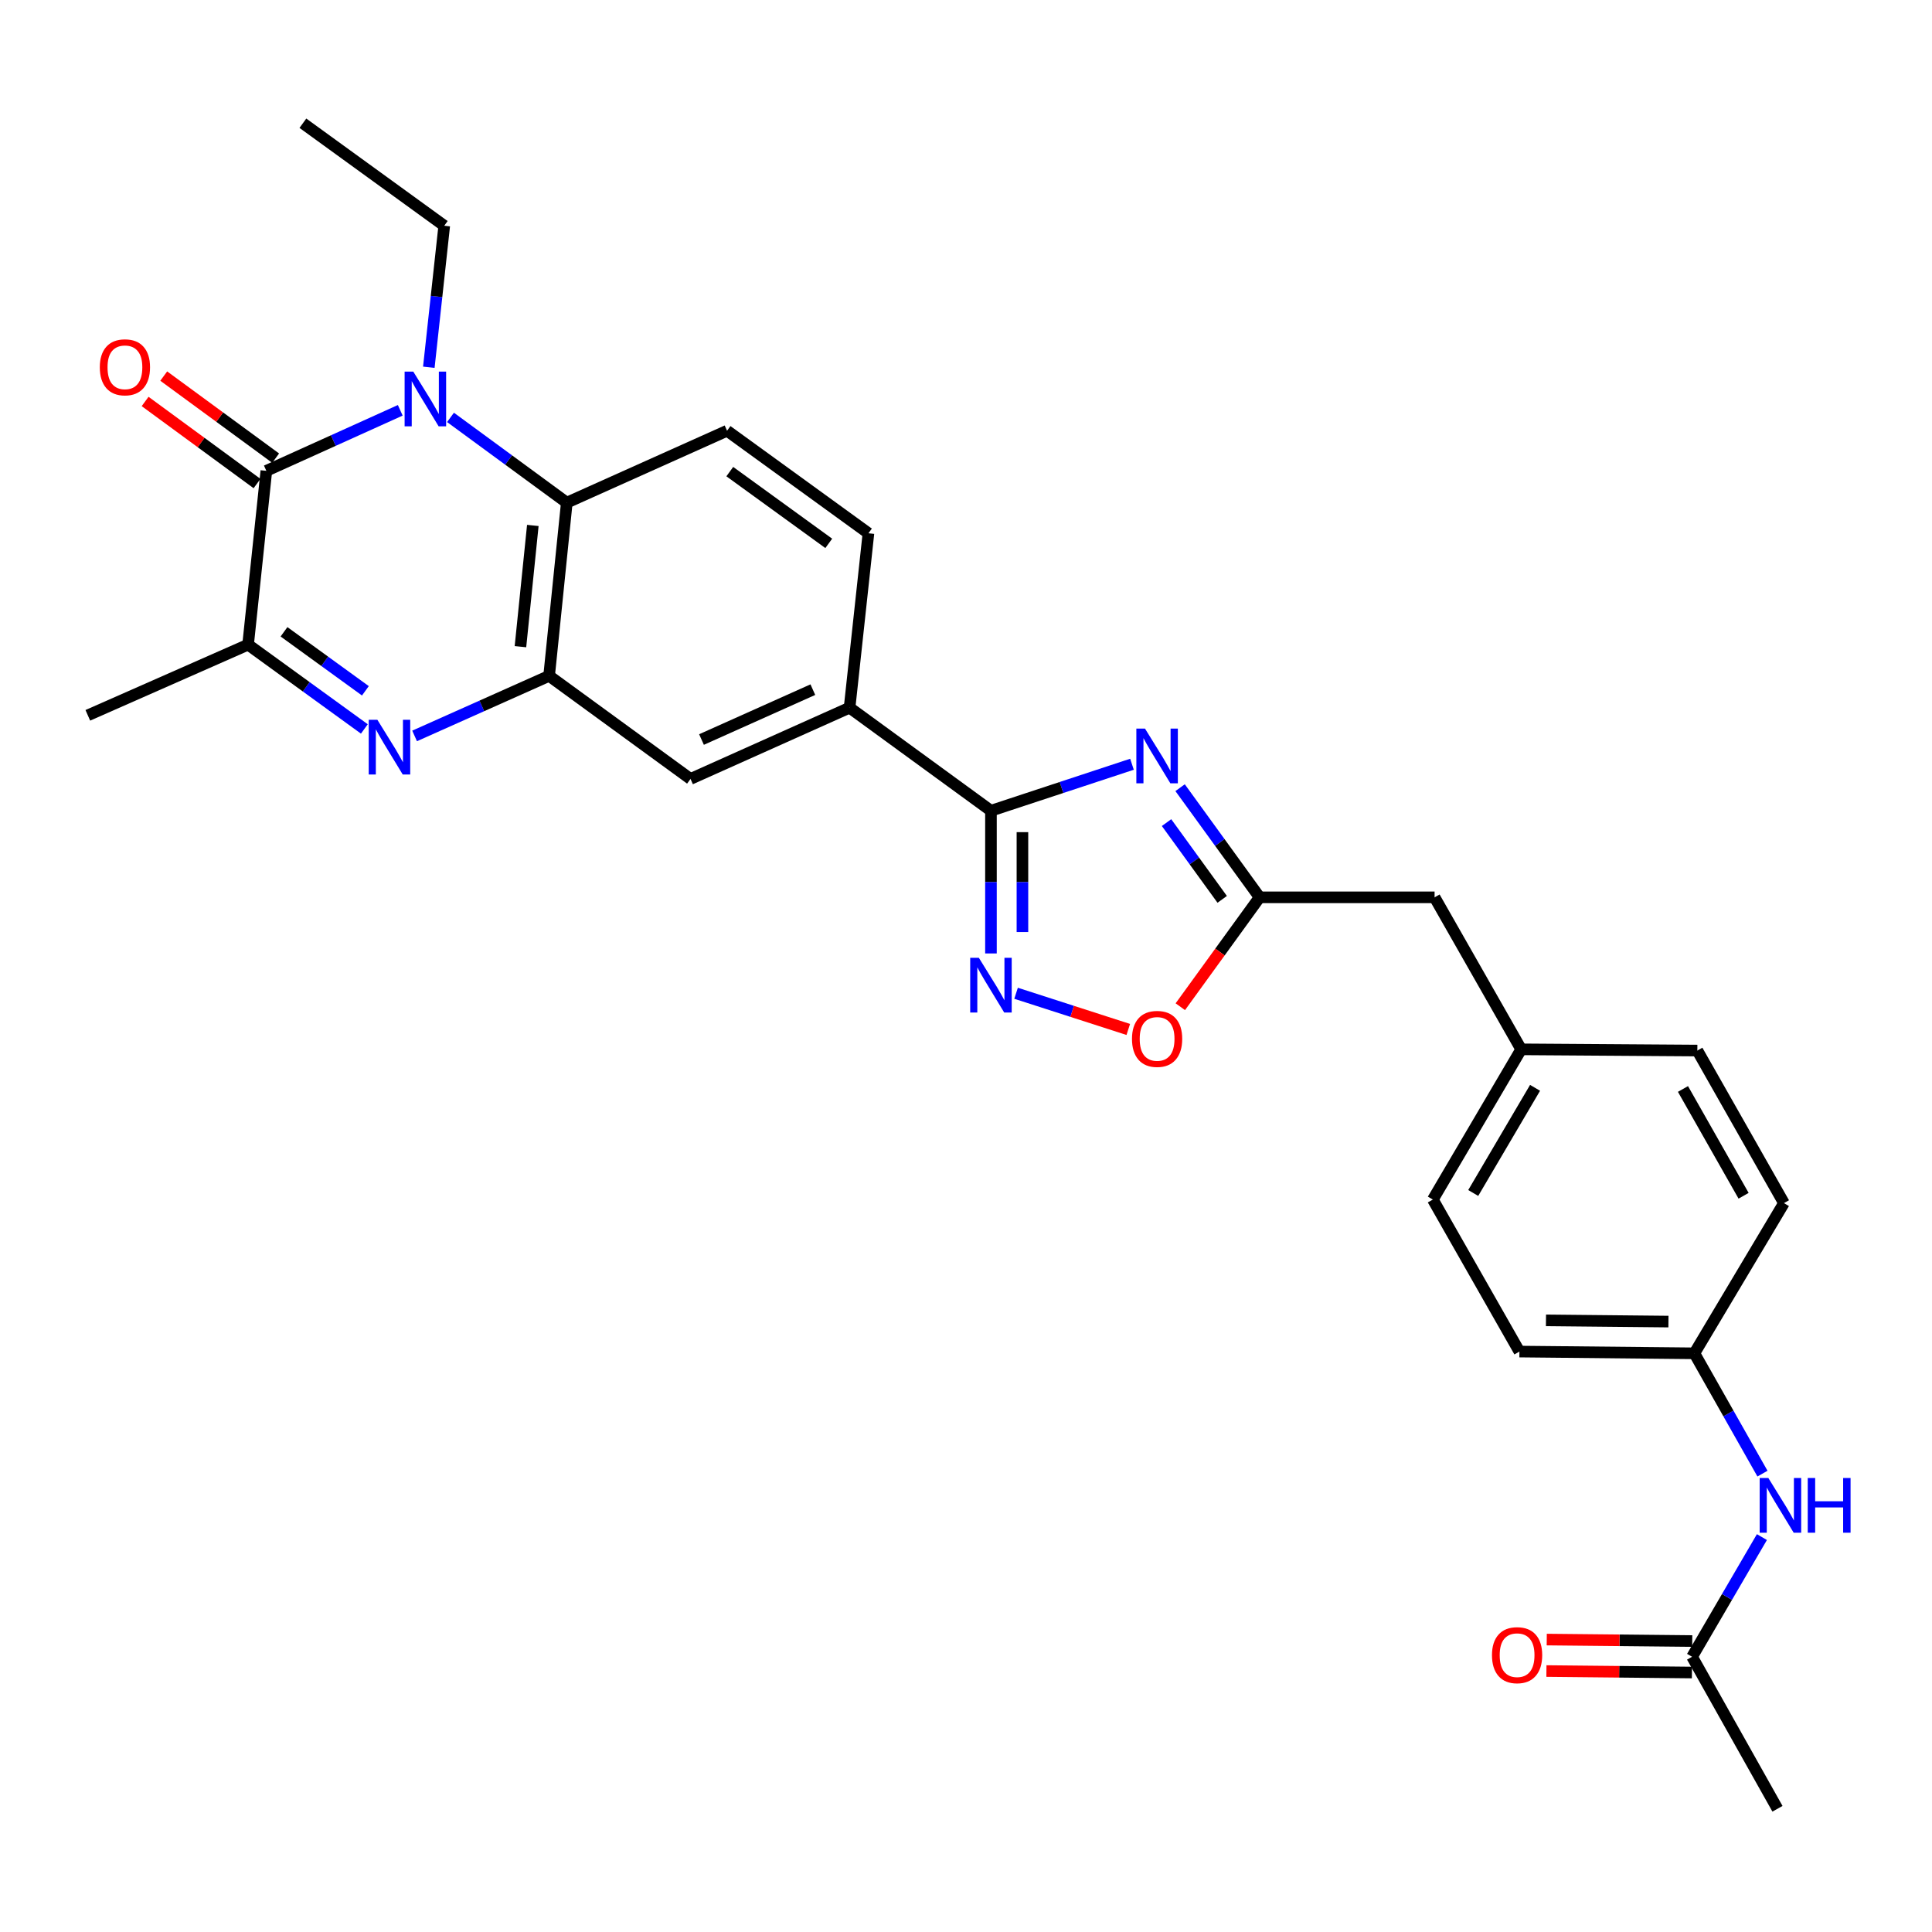 <?xml version='1.0' encoding='iso-8859-1'?>
<svg version='1.1' baseProfile='full'
              xmlns='http://www.w3.org/2000/svg'
                      xmlns:rdkit='http://www.rdkit.org/xml'
                      xmlns:xlink='http://www.w3.org/1999/xlink'
                  xml:space='preserve'
width='1000px' height='1000px' viewBox='0 0 1000 1000'>
<!-- END OF HEADER -->
<rect style='opacity:1.0;fill:#FFFFFF;stroke:none' width='1000' height='1000' x='0' y='0'> </rect>
<path class='bond-1' d='M 207.173,212.377 L 172.516,228.041' style='fill:none;fill-rule:evenodd;stroke:#0000FF;stroke-width:6px;stroke-linecap:butt;stroke-linejoin:miter;stroke-opacity:1' />
<path class='bond-1' d='M 172.516,228.041 L 137.859,243.704' style='fill:none;fill-rule:evenodd;stroke:#000000;stroke-width:6px;stroke-linecap:butt;stroke-linejoin:miter;stroke-opacity:1' />
<path class='bond-6' d='M 233.181,216.042 L 263.275,238.11' style='fill:none;fill-rule:evenodd;stroke:#0000FF;stroke-width:6px;stroke-linecap:butt;stroke-linejoin:miter;stroke-opacity:1' />
<path class='bond-6' d='M 263.275,238.11 L 293.369,260.177' style='fill:none;fill-rule:evenodd;stroke:#000000;stroke-width:6px;stroke-linecap:butt;stroke-linejoin:miter;stroke-opacity:1' />
<path class='bond-20' d='M 221.96,190.088 L 225.949,153.464' style='fill:none;fill-rule:evenodd;stroke:#0000FF;stroke-width:6px;stroke-linecap:butt;stroke-linejoin:miter;stroke-opacity:1' />
<path class='bond-20' d='M 225.949,153.464 L 229.938,116.841' style='fill:none;fill-rule:evenodd;stroke:#000000;stroke-width:6px;stroke-linecap:butt;stroke-linejoin:miter;stroke-opacity:1' />
<path class='bond-0' d='M 585.91,395.573 L 549.414,407.608' style='fill:none;fill-rule:evenodd;stroke:#0000FF;stroke-width:6px;stroke-linecap:butt;stroke-linejoin:miter;stroke-opacity:1' />
<path class='bond-0' d='M 549.414,407.608 L 512.917,419.643' style='fill:none;fill-rule:evenodd;stroke:#000000;stroke-width:6px;stroke-linecap:butt;stroke-linejoin:miter;stroke-opacity:1' />
<path class='bond-8' d='M 610.82,407.705 L 631.396,436.08' style='fill:none;fill-rule:evenodd;stroke:#0000FF;stroke-width:6px;stroke-linecap:butt;stroke-linejoin:miter;stroke-opacity:1' />
<path class='bond-8' d='M 631.396,436.08 L 651.972,464.456' style='fill:none;fill-rule:evenodd;stroke:#000000;stroke-width:6px;stroke-linecap:butt;stroke-linejoin:miter;stroke-opacity:1' />
<path class='bond-8' d='M 603.803,425.781 L 618.207,445.644' style='fill:none;fill-rule:evenodd;stroke:#0000FF;stroke-width:6px;stroke-linecap:butt;stroke-linejoin:miter;stroke-opacity:1' />
<path class='bond-8' d='M 618.207,445.644 L 632.61,465.507' style='fill:none;fill-rule:evenodd;stroke:#000000;stroke-width:6px;stroke-linecap:butt;stroke-linejoin:miter;stroke-opacity:1' />
<path class='bond-7' d='M 137.859,243.704 L 128.41,333.664' style='fill:none;fill-rule:evenodd;stroke:#000000;stroke-width:6px;stroke-linecap:butt;stroke-linejoin:miter;stroke-opacity:1' />
<path class='bond-14' d='M 142.676,237.134 L 113.712,215.896' style='fill:none;fill-rule:evenodd;stroke:#000000;stroke-width:6px;stroke-linecap:butt;stroke-linejoin:miter;stroke-opacity:1' />
<path class='bond-14' d='M 113.712,215.896 L 84.748,194.657' style='fill:none;fill-rule:evenodd;stroke:#FF0000;stroke-width:6px;stroke-linecap:butt;stroke-linejoin:miter;stroke-opacity:1' />
<path class='bond-14' d='M 133.042,250.273 L 104.078,229.034' style='fill:none;fill-rule:evenodd;stroke:#000000;stroke-width:6px;stroke-linecap:butt;stroke-linejoin:miter;stroke-opacity:1' />
<path class='bond-14' d='M 104.078,229.034 L 75.114,207.795' style='fill:none;fill-rule:evenodd;stroke:#FF0000;stroke-width:6px;stroke-linecap:butt;stroke-linejoin:miter;stroke-opacity:1' />
<path class='bond-2' d='M 214.592,380.916 L 249.405,365.369' style='fill:none;fill-rule:evenodd;stroke:#0000FF;stroke-width:6px;stroke-linecap:butt;stroke-linejoin:miter;stroke-opacity:1' />
<path class='bond-2' d='M 249.405,365.369 L 284.218,349.821' style='fill:none;fill-rule:evenodd;stroke:#000000;stroke-width:6px;stroke-linecap:butt;stroke-linejoin:miter;stroke-opacity:1' />
<path class='bond-29' d='M 188.59,377.298 L 158.5,355.481' style='fill:none;fill-rule:evenodd;stroke:#0000FF;stroke-width:6px;stroke-linecap:butt;stroke-linejoin:miter;stroke-opacity:1' />
<path class='bond-29' d='M 158.5,355.481 L 128.41,333.664' style='fill:none;fill-rule:evenodd;stroke:#000000;stroke-width:6px;stroke-linecap:butt;stroke-linejoin:miter;stroke-opacity:1' />
<path class='bond-29' d='M 189.126,357.563 L 168.063,342.291' style='fill:none;fill-rule:evenodd;stroke:#0000FF;stroke-width:6px;stroke-linecap:butt;stroke-linejoin:miter;stroke-opacity:1' />
<path class='bond-29' d='M 168.063,342.291 L 147,327.019' style='fill:none;fill-rule:evenodd;stroke:#000000;stroke-width:6px;stroke-linecap:butt;stroke-linejoin:miter;stroke-opacity:1' />
<path class='bond-3' d='M 512.917,419.643 L 439.738,366.294' style='fill:none;fill-rule:evenodd;stroke:#000000;stroke-width:6px;stroke-linecap:butt;stroke-linejoin:miter;stroke-opacity:1' />
<path class='bond-5' d='M 512.917,419.643 L 512.917,456.573' style='fill:none;fill-rule:evenodd;stroke:#000000;stroke-width:6px;stroke-linecap:butt;stroke-linejoin:miter;stroke-opacity:1' />
<path class='bond-5' d='M 512.917,456.573 L 512.917,493.503' style='fill:none;fill-rule:evenodd;stroke:#0000FF;stroke-width:6px;stroke-linecap:butt;stroke-linejoin:miter;stroke-opacity:1' />
<path class='bond-5' d='M 529.21,430.722 L 529.21,456.573' style='fill:none;fill-rule:evenodd;stroke:#000000;stroke-width:6px;stroke-linecap:butt;stroke-linejoin:miter;stroke-opacity:1' />
<path class='bond-5' d='M 529.21,456.573 L 529.21,482.424' style='fill:none;fill-rule:evenodd;stroke:#0000FF;stroke-width:6px;stroke-linecap:butt;stroke-linejoin:miter;stroke-opacity:1' />
<path class='bond-4' d='M 284.218,349.821 L 293.369,260.177' style='fill:none;fill-rule:evenodd;stroke:#000000;stroke-width:6px;stroke-linecap:butt;stroke-linejoin:miter;stroke-opacity:1' />
<path class='bond-4' d='M 269.383,334.72 L 275.789,271.969' style='fill:none;fill-rule:evenodd;stroke:#000000;stroke-width:6px;stroke-linecap:butt;stroke-linejoin:miter;stroke-opacity:1' />
<path class='bond-11' d='M 284.218,349.821 L 357.407,403.178' style='fill:none;fill-rule:evenodd;stroke:#000000;stroke-width:6px;stroke-linecap:butt;stroke-linejoin:miter;stroke-opacity:1' />
<path class='bond-9' d='M 525.916,514.112 L 554.956,523.477' style='fill:none;fill-rule:evenodd;stroke:#0000FF;stroke-width:6px;stroke-linecap:butt;stroke-linejoin:miter;stroke-opacity:1' />
<path class='bond-9' d='M 554.956,523.477 L 583.996,532.843' style='fill:none;fill-rule:evenodd;stroke:#FF0000;stroke-width:6px;stroke-linecap:butt;stroke-linejoin:miter;stroke-opacity:1' />
<path class='bond-12' d='M 293.369,260.177 L 376.324,222.958' style='fill:none;fill-rule:evenodd;stroke:#000000;stroke-width:6px;stroke-linecap:butt;stroke-linejoin:miter;stroke-opacity:1' />
<path class='bond-26' d='M 128.41,333.664 L 45.455,370.25' style='fill:none;fill-rule:evenodd;stroke:#000000;stroke-width:6px;stroke-linecap:butt;stroke-linejoin:miter;stroke-opacity:1' />
<path class='bond-18' d='M 651.972,464.456 L 742.54,464.456' style='fill:none;fill-rule:evenodd;stroke:#000000;stroke-width:6px;stroke-linecap:butt;stroke-linejoin:miter;stroke-opacity:1' />
<path class='bond-31' d='M 651.972,464.456 L 631.452,492.764' style='fill:none;fill-rule:evenodd;stroke:#000000;stroke-width:6px;stroke-linecap:butt;stroke-linejoin:miter;stroke-opacity:1' />
<path class='bond-31' d='M 631.452,492.764 L 610.932,521.073' style='fill:none;fill-rule:evenodd;stroke:#FF0000;stroke-width:6px;stroke-linecap:butt;stroke-linejoin:miter;stroke-opacity:1' />
<path class='bond-10' d='M 439.738,366.294 L 449.504,276.017' style='fill:none;fill-rule:evenodd;stroke:#000000;stroke-width:6px;stroke-linecap:butt;stroke-linejoin:miter;stroke-opacity:1' />
<path class='bond-30' d='M 439.738,366.294 L 357.407,403.178' style='fill:none;fill-rule:evenodd;stroke:#000000;stroke-width:6px;stroke-linecap:butt;stroke-linejoin:miter;stroke-opacity:1' />
<path class='bond-30' d='M 420.727,356.959 L 363.096,382.777' style='fill:none;fill-rule:evenodd;stroke:#000000;stroke-width:6px;stroke-linecap:butt;stroke-linejoin:miter;stroke-opacity:1' />
<path class='bond-16' d='M 376.324,222.958 L 449.504,276.017' style='fill:none;fill-rule:evenodd;stroke:#000000;stroke-width:6px;stroke-linecap:butt;stroke-linejoin:miter;stroke-opacity:1' />
<path class='bond-16' d='M 377.738,244.107 L 428.964,281.248' style='fill:none;fill-rule:evenodd;stroke:#000000;stroke-width:6px;stroke-linecap:butt;stroke-linejoin:miter;stroke-opacity:1' />
<path class='bond-13' d='M 875.82,857.544 L 893.891,826.571' style='fill:none;fill-rule:evenodd;stroke:#000000;stroke-width:6px;stroke-linecap:butt;stroke-linejoin:miter;stroke-opacity:1' />
<path class='bond-13' d='M 893.891,826.571 L 911.962,795.597' style='fill:none;fill-rule:evenodd;stroke:#0000FF;stroke-width:6px;stroke-linecap:butt;stroke-linejoin:miter;stroke-opacity:1' />
<path class='bond-17' d='M 875.902,849.398 L 838.246,849.018' style='fill:none;fill-rule:evenodd;stroke:#000000;stroke-width:6px;stroke-linecap:butt;stroke-linejoin:miter;stroke-opacity:1' />
<path class='bond-17' d='M 838.246,849.018 L 800.59,848.638' style='fill:none;fill-rule:evenodd;stroke:#FF0000;stroke-width:6px;stroke-linecap:butt;stroke-linejoin:miter;stroke-opacity:1' />
<path class='bond-17' d='M 875.738,865.69 L 838.082,865.31' style='fill:none;fill-rule:evenodd;stroke:#000000;stroke-width:6px;stroke-linecap:butt;stroke-linejoin:miter;stroke-opacity:1' />
<path class='bond-17' d='M 838.082,865.31 L 800.426,864.93' style='fill:none;fill-rule:evenodd;stroke:#FF0000;stroke-width:6px;stroke-linecap:butt;stroke-linejoin:miter;stroke-opacity:1' />
<path class='bond-27' d='M 875.82,857.544 L 920.017,936.218' style='fill:none;fill-rule:evenodd;stroke:#000000;stroke-width:6px;stroke-linecap:butt;stroke-linejoin:miter;stroke-opacity:1' />
<path class='bond-15' d='M 912.252,762.748 L 894.629,731.613' style='fill:none;fill-rule:evenodd;stroke:#0000FF;stroke-width:6px;stroke-linecap:butt;stroke-linejoin:miter;stroke-opacity:1' />
<path class='bond-15' d='M 894.629,731.613 L 877.005,700.477' style='fill:none;fill-rule:evenodd;stroke:#000000;stroke-width:6px;stroke-linecap:butt;stroke-linejoin:miter;stroke-opacity:1' />
<path class='bond-21' d='M 742.54,464.456 L 787.362,543.138' style='fill:none;fill-rule:evenodd;stroke:#000000;stroke-width:6px;stroke-linecap:butt;stroke-linejoin:miter;stroke-opacity:1' />
<path class='bond-19' d='M 877.005,700.477 L 786.447,699.572' style='fill:none;fill-rule:evenodd;stroke:#000000;stroke-width:6px;stroke-linecap:butt;stroke-linejoin:miter;stroke-opacity:1' />
<path class='bond-19' d='M 863.585,684.05 L 800.194,683.416' style='fill:none;fill-rule:evenodd;stroke:#000000;stroke-width:6px;stroke-linecap:butt;stroke-linejoin:miter;stroke-opacity:1' />
<path class='bond-32' d='M 877.005,700.477 L 923.375,622.726' style='fill:none;fill-rule:evenodd;stroke:#000000;stroke-width:6px;stroke-linecap:butt;stroke-linejoin:miter;stroke-opacity:1' />
<path class='bond-28' d='M 229.938,116.841 L 156.776,63.782' style='fill:none;fill-rule:evenodd;stroke:#000000;stroke-width:6px;stroke-linecap:butt;stroke-linejoin:miter;stroke-opacity:1' />
<path class='bond-24' d='M 787.362,543.138 L 878.544,543.763' style='fill:none;fill-rule:evenodd;stroke:#000000;stroke-width:6px;stroke-linecap:butt;stroke-linejoin:miter;stroke-opacity:1' />
<path class='bond-25' d='M 787.362,543.138 L 741.634,620.889' style='fill:none;fill-rule:evenodd;stroke:#000000;stroke-width:6px;stroke-linecap:butt;stroke-linejoin:miter;stroke-opacity:1' />
<path class='bond-25' d='M 794.546,563.06 L 762.537,617.486' style='fill:none;fill-rule:evenodd;stroke:#000000;stroke-width:6px;stroke-linecap:butt;stroke-linejoin:miter;stroke-opacity:1' />
<path class='bond-22' d='M 923.375,622.726 L 878.544,543.763' style='fill:none;fill-rule:evenodd;stroke:#000000;stroke-width:6px;stroke-linecap:butt;stroke-linejoin:miter;stroke-opacity:1' />
<path class='bond-22' d='M 902.482,618.926 L 871.101,563.651' style='fill:none;fill-rule:evenodd;stroke:#000000;stroke-width:6px;stroke-linecap:butt;stroke-linejoin:miter;stroke-opacity:1' />
<path class='bond-23' d='M 786.447,699.572 L 741.634,620.889' style='fill:none;fill-rule:evenodd;stroke:#000000;stroke-width:6px;stroke-linecap:butt;stroke-linejoin:miter;stroke-opacity:1' />
<path  class='atom-0' d='M 213.912 192.343
L 223.192 207.343
Q 224.112 208.823, 225.592 211.503
Q 227.072 214.183, 227.152 214.343
L 227.152 192.343
L 230.912 192.343
L 230.912 220.663
L 227.032 220.663
L 217.072 204.263
Q 215.912 202.343, 214.672 200.143
Q 213.472 197.943, 213.112 197.263
L 213.112 220.663
L 209.432 220.663
L 209.432 192.343
L 213.912 192.343
' fill='#0000FF'/>
<path  class='atom-1' d='M 592.654 377.125
L 601.934 392.125
Q 602.854 393.605, 604.334 396.285
Q 605.814 398.965, 605.894 399.125
L 605.894 377.125
L 609.654 377.125
L 609.654 405.445
L 605.774 405.445
L 595.814 389.045
Q 594.654 387.125, 593.414 384.925
Q 592.214 382.725, 591.854 382.045
L 591.854 405.445
L 588.174 405.445
L 588.174 377.125
L 592.654 377.125
' fill='#0000FF'/>
<path  class='atom-3' d='M 195.329 372.563
L 204.609 387.563
Q 205.529 389.043, 207.009 391.723
Q 208.489 394.403, 208.569 394.563
L 208.569 372.563
L 212.329 372.563
L 212.329 400.883
L 208.449 400.883
L 198.489 384.483
Q 197.329 382.563, 196.089 380.363
Q 194.889 378.163, 194.529 377.483
L 194.529 400.883
L 190.849 400.883
L 190.849 372.563
L 195.329 372.563
' fill='#0000FF'/>
<path  class='atom-6' d='M 506.657 495.76
L 515.937 510.76
Q 516.857 512.24, 518.337 514.92
Q 519.817 517.6, 519.897 517.76
L 519.897 495.76
L 523.657 495.76
L 523.657 524.08
L 519.777 524.08
L 509.817 507.68
Q 508.657 505.76, 507.417 503.56
Q 506.217 501.36, 505.857 500.68
L 505.857 524.08
L 502.177 524.08
L 502.177 495.76
L 506.657 495.76
' fill='#0000FF'/>
<path  class='atom-10' d='M 585.914 537.733
Q 585.914 530.933, 589.274 527.133
Q 592.634 523.333, 598.914 523.333
Q 605.194 523.333, 608.554 527.133
Q 611.914 530.933, 611.914 537.733
Q 611.914 544.613, 608.514 548.533
Q 605.114 552.413, 598.914 552.413
Q 592.674 552.413, 589.274 548.533
Q 585.914 544.653, 585.914 537.733
M 598.914 549.213
Q 603.234 549.213, 605.554 546.333
Q 607.914 543.413, 607.914 537.733
Q 607.914 532.173, 605.554 529.373
Q 603.234 526.533, 598.914 526.533
Q 594.594 526.533, 592.234 529.333
Q 589.914 532.133, 589.914 537.733
Q 589.914 543.453, 592.234 546.333
Q 594.594 549.213, 598.914 549.213
' fill='#FF0000'/>
<path  class='atom-15' d='M 51.661 190.11
Q 51.661 183.31, 55.021 179.51
Q 58.381 175.71, 64.661 175.71
Q 70.941 175.71, 74.301 179.51
Q 77.661 183.31, 77.661 190.11
Q 77.661 196.99, 74.261 200.91
Q 70.861 204.79, 64.661 204.79
Q 58.421 204.79, 55.021 200.91
Q 51.661 197.03, 51.661 190.11
M 64.661 201.59
Q 68.981 201.59, 71.301 198.71
Q 73.661 195.79, 73.661 190.11
Q 73.661 184.55, 71.301 181.75
Q 68.981 178.91, 64.661 178.91
Q 60.341 178.91, 57.981 181.71
Q 55.661 184.51, 55.661 190.11
Q 55.661 195.83, 57.981 198.71
Q 60.341 201.59, 64.661 201.59
' fill='#FF0000'/>
<path  class='atom-16' d='M 915.287 765.009
L 924.567 780.009
Q 925.487 781.489, 926.967 784.169
Q 928.447 786.849, 928.527 787.009
L 928.527 765.009
L 932.287 765.009
L 932.287 793.329
L 928.407 793.329
L 918.447 776.929
Q 917.287 775.009, 916.047 772.809
Q 914.847 770.609, 914.487 769.929
L 914.487 793.329
L 910.807 793.329
L 910.807 765.009
L 915.287 765.009
' fill='#0000FF'/>
<path  class='atom-16' d='M 935.687 765.009
L 939.527 765.009
L 939.527 777.049
L 954.007 777.049
L 954.007 765.009
L 957.847 765.009
L 957.847 793.329
L 954.007 793.329
L 954.007 780.249
L 939.527 780.249
L 939.527 793.329
L 935.687 793.329
L 935.687 765.009
' fill='#0000FF'/>
<path  class='atom-18' d='M 772.244 856.71
Q 772.244 849.91, 775.604 846.11
Q 778.964 842.31, 785.244 842.31
Q 791.524 842.31, 794.884 846.11
Q 798.244 849.91, 798.244 856.71
Q 798.244 863.59, 794.844 867.51
Q 791.444 871.39, 785.244 871.39
Q 779.004 871.39, 775.604 867.51
Q 772.244 863.63, 772.244 856.71
M 785.244 868.19
Q 789.564 868.19, 791.884 865.31
Q 794.244 862.39, 794.244 856.71
Q 794.244 851.15, 791.884 848.35
Q 789.564 845.51, 785.244 845.51
Q 780.924 845.51, 778.564 848.31
Q 776.244 851.11, 776.244 856.71
Q 776.244 862.43, 778.564 865.31
Q 780.924 868.19, 785.244 868.19
' fill='#FF0000'/>
</svg>
